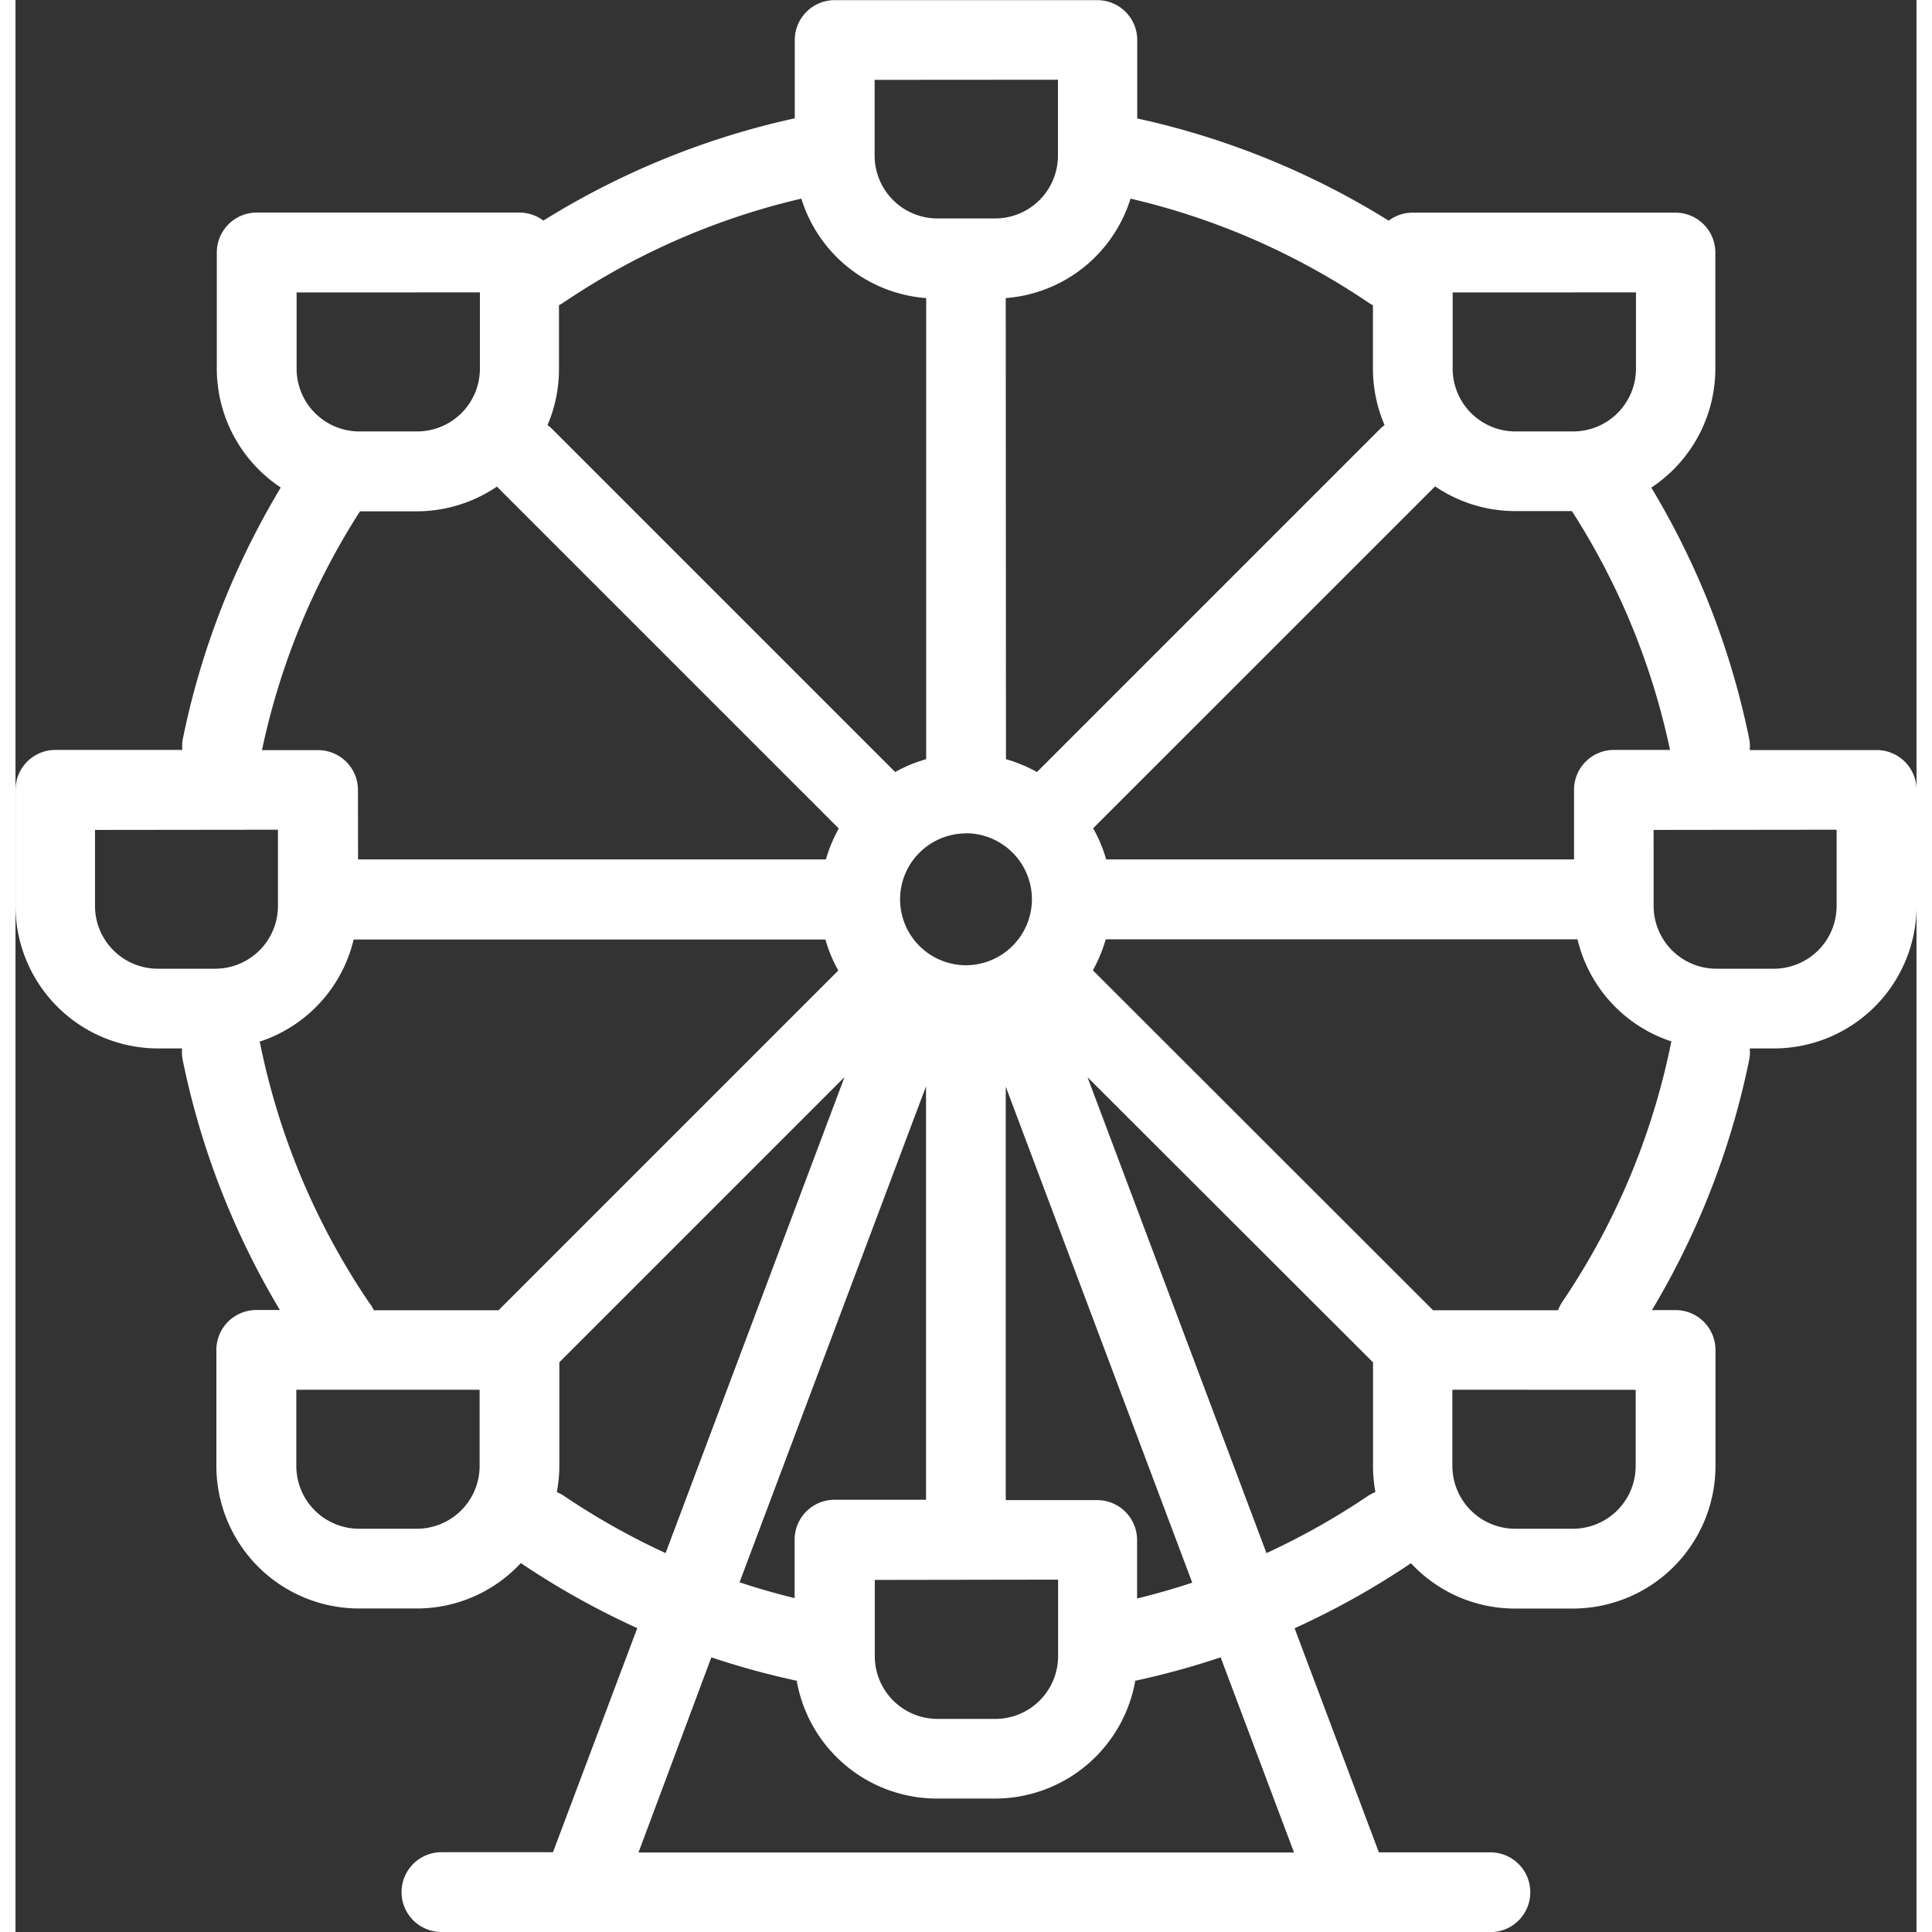 <svg xmlns="http://www.w3.org/2000/svg" viewBox="0 0 26.3 26.729" width="34" height="34"><rect x="0" y="0" width="26.3" height="26.729" fill="#333333" stroke="none"/><g transform="translate(-0.85 2.15)"><path d="M-1028.418,16.925h-12.589a.4.4,0,0,1-.4-.4.4.4,0,0,1,.4-.4h1.647l1.252-3.331a10.9,10.9,0,0,1-1.742-.958.4.4,0,0,1-.077-.067,1.819,1.819,0,0,1-1.423.686h-.8a1.823,1.823,0,0,1-1.821-1.821V9.022a.4.4,0,0,1,.4-.4h.6a10.848,10.848,0,0,1-.832-1.588,10.812,10.812,0,0,1-.635-2.048.4.4,0,0,1,.047-.283h-.539a1.823,1.823,0,0,1-1.821-1.821V1.273a.4.4,0,0,1,.4-.4h1.958a.4.4,0,0,1-.046-.283,10.864,10.864,0,0,1,.635-2.048,10.935,10.935,0,0,1,.777-1.5,1.823,1.823,0,0,1-.942-1.595V-6.161a.4.4,0,0,1,.4-.4h3.634a.4.4,0,0,1,.314.15,10.893,10.893,0,0,1,1.62-.852,10.816,10.816,0,0,1,2.027-.631V-9.1a.4.4,0,0,1,.4-.4h3.634a.4.4,0,0,1,.4.4V-7.9a10.824,10.824,0,0,1,2.027.631,10.881,10.881,0,0,1,1.62.852.4.4,0,0,1,.313-.151h3.635a.4.4,0,0,1,.4.4v1.607a1.822,1.822,0,0,1-.942,1.595,10.884,10.884,0,0,1,.777,1.5,10.866,10.866,0,0,1,.636,2.048.4.4,0,0,1-.046.283h1.958a.4.4,0,0,1,.4.4V2.88a1.824,1.824,0,0,1-1.822,1.821h-.538a.4.4,0,0,1,.047.284,10.858,10.858,0,0,1-.636,2.047,10.906,10.906,0,0,1-.832,1.588h.6a.4.4,0,0,1,.4.4v1.606a1.823,1.823,0,0,1-1.821,1.821h-.8a1.819,1.819,0,0,1-1.423-.686.4.4,0,0,1-.077.067,10.9,10.9,0,0,1-1.742.958l1.253,3.331h1.647a.4.4,0,0,1,.4.4.4.4,0,0,1-.4.4h-1.925Zm-10.083-.8h9.5l-1.142-3.038a10.85,10.85,0,0,1-1.4.388,1.824,1.824,0,0,1-1.809,1.605h-.8a1.823,1.823,0,0,1-1.808-1.605,10.872,10.872,0,0,1-1.4-.388Zm3.335-4.071v1.205a1.019,1.019,0,0,0,1.018,1.018h.8a1.019,1.019,0,0,0,1.018-1.018V12.05Zm1.818-.8h1.415a.4.4,0,0,1,.4.4v1a10.051,10.051,0,0,0,1.108-.316l-2.9-7.727-.02,0Zm-3.728,1.084a9.918,9.918,0,0,0,1.107.316v-1a.4.4,0,0,1,.4-.4h1.416V4.608l-.02,0Zm-2.513-1.232a.4.4,0,0,1,.19.067,10.114,10.114,0,0,0,1.576.87l2.776-7.384-4.48,4.48v1.5A1.817,1.817,0,0,1-1039.59,11.1Zm7.138-6.445,2.776,7.383a10.1,10.1,0,0,0,1.575-.871.4.4,0,0,1,.189-.067,1.817,1.817,0,0,1-.061-.47v-1.5Zm5.283,4.771v1.2a1.019,1.019,0,0,0,1.018,1.018h.8a1.019,1.019,0,0,0,1.018-1.018v-1.2Zm-15.994,0v1.205a1.019,1.019,0,0,0,1.018,1.018h.8a1.019,1.019,0,0,0,1.018-1.018V9.423Zm15.815-.8h1.911a.4.4,0,0,1,.067-.185,10.072,10.072,0,0,0,.932-1.716,10.076,10.076,0,0,0,.588-1.9.4.4,0,0,1,.078-.168,1.827,1.827,0,0,1-1.389-1.467h-6.766a1.856,1.856,0,0,1-.25.6l4.828,4.827Zm-14.714,0h1.91l0,0,4.827-4.827a1.855,1.855,0,0,1-.25-.6h-6.766a1.827,1.827,0,0,1-1.389,1.467.4.4,0,0,1,.078.168,10.067,10.067,0,0,0,.588,1.9,10.084,10.084,0,0,0,.932,1.716A.4.4,0,0,1-1042.062,8.62Zm17.678-6.945V2.88a1.019,1.019,0,0,0,1.018,1.018h.795a1.019,1.019,0,0,0,1.019-1.018V1.675Zm-21.562,0V2.88a1.019,1.019,0,0,0,1.018,1.018h.795a1.019,1.019,0,0,0,1.018-1.018V1.675Zm12.2.049a1.063,1.063,0,0,0-1.062,1.062,1.063,1.063,0,0,0,1.062,1.062,1.064,1.064,0,0,0,1.062-1.051V2.775A1.064,1.064,0,0,0-1033.75,1.724Zm1.822.66h6.74V1.273a.4.4,0,0,1,.4-.4h.982a.4.4,0,0,1-.047-.122,10.053,10.053,0,0,0-.588-1.9,10.13,10.13,0,0,0-.846-1.587h-.865a1.812,1.812,0,0,1-1.135-.4.4.4,0,0,1-.065.086l-4.828,4.827A1.863,1.863,0,0,1-1031.928,2.384Zm-10.384,0h6.74a1.852,1.852,0,0,1,.25-.6l-4.827-4.828a.372.372,0,0,1-.065-.085,1.814,1.814,0,0,1-1.135.4h-.8l-.07,0a10.112,10.112,0,0,0-.846,1.587,10.08,10.08,0,0,0-.588,1.9.408.408,0,0,1-.046.122h.982a.4.4,0,0,1,.4.4Zm2.576-6.094a.4.4,0,0,1,.155.1l4.827,4.827a1.861,1.861,0,0,1,.6-.25V-5.674a1.824,1.824,0,0,1-1.77-1.41,10.012,10.012,0,0,0-1.761.56,10.067,10.067,0,0,0-1.717.932.391.391,0,0,1-.128.057v.982A1.806,1.806,0,0,1-1039.736-3.709Zm6.388,4.674a1.869,1.869,0,0,1,.6.25l4.828-4.827a.4.4,0,0,1,.155-.1,1.808,1.808,0,0,1-.208-.845v-.981a.4.4,0,0,1-.129-.057,10.06,10.06,0,0,0-1.717-.932,10.014,10.014,0,0,0-1.76-.56,1.826,1.826,0,0,1-1.771,1.41Zm-9.814-6.723v1.2a1.019,1.019,0,0,0,1.018,1.018h.8a1.019,1.019,0,0,0,1.018-1.018v-1.2Zm15.994,0v1.205a1.019,1.019,0,0,0,1.018,1.018h.8a1.019,1.019,0,0,0,1.018-1.018V-5.759Zm-8-2.941v1.2a1.019,1.019,0,0,0,1.018,1.018h.8a1.019,1.019,0,0,0,1.018-1.018V-8.7Z" transform="translate(1047.75 7.504)" fill="#fff"/><path d="M-1028.418,17.075h-12.589a.552.552,0,0,1-.552-.552.552.552,0,0,1,.552-.552h1.543l1.166-3.1a11.061,11.061,0,0,1-1.611-.9,1.961,1.961,0,0,1-1.441.628h-.8a1.973,1.973,0,0,1-1.971-1.971V9.022a.552.552,0,0,1,.552-.552h.327a11,11,0,0,1-.7-1.379,10.966,10.966,0,0,1-.644-2.077.548.548,0,0,1-.009-.163h-.337A1.974,1.974,0,0,1-1046.9,2.88V1.273a.552.552,0,0,1,.552-.552h1.756a.55.55,0,0,1,.009-.163,11.007,11.007,0,0,1,.644-2.076,11.1,11.1,0,0,1,.709-1.391,1.974,1.974,0,0,1-.885-1.645V-6.161a.552.552,0,0,1,.552-.552h3.634a.549.549,0,0,1,.332.111,11.063,11.063,0,0,1,1.543-.8,10.972,10.972,0,0,1,1.935-.615V-9.1a.552.552,0,0,1,.552-.552h3.634a.552.552,0,0,1,.552.552v1.085a10.972,10.972,0,0,1,1.936.614,11.036,11.036,0,0,1,1.543.8.549.549,0,0,1,.332-.111h3.635a.552.552,0,0,1,.552.552v1.607a1.973,1.973,0,0,1-.886,1.645,11.066,11.066,0,0,1,.709,1.391,11.017,11.017,0,0,1,.644,2.077.55.55,0,0,1,.009.163h1.756a.552.552,0,0,1,.552.552V2.88a1.974,1.974,0,0,1-1.972,1.971h-.336a.551.551,0,0,1-.009.164,11.008,11.008,0,0,1-.644,2.076,11.055,11.055,0,0,1-.7,1.38h.327a.552.552,0,0,1,.552.552v1.606a1.974,1.974,0,0,1-1.971,1.971h-.8a1.961,1.961,0,0,1-1.442-.627,11.055,11.055,0,0,1-1.61.9l1.166,3.1h1.543a.552.552,0,0,1,.552.552.552.552,0,0,1-.552.552h-1.925Zm-10.644-.3h12.569a.252.252,0,0,0,.252-.252.252.252,0,0,0-.252-.252h-1.751l-1.339-3.562.131-.057a10.757,10.757,0,0,0,1.718-.945.252.252,0,0,0,.049-.042l.118-.132.111.139a1.664,1.664,0,0,0,1.306.629h.8a1.673,1.673,0,0,0,1.671-1.671V9.022a.252.252,0,0,0-.252-.252h-.868l.146-.23a10.77,10.77,0,0,0,.821-1.566,10.705,10.705,0,0,0,.627-2.019.25.25,0,0,0-.029-.178l-.133-.226h.8A1.674,1.674,0,0,0-1020.9,2.88V1.273a.252.252,0,0,0-.252-.252h-2.219l.131-.225a.252.252,0,0,0,.029-.177,10.72,10.72,0,0,0-.627-2.02,10.752,10.752,0,0,0-.766-1.479l-.083-.134.138-.076a1.674,1.674,0,0,0,.865-1.463V-6.161a.252.252,0,0,0-.252-.252h-3.635a.251.251,0,0,0-.2.095l-.084.1-.113-.072a10.748,10.748,0,0,0-1.6-.841,10.676,10.676,0,0,0-2-.622l-.12-.025V-9.1a.252.252,0,0,0-.252-.252h-3.634a.252.252,0,0,0-.252.252v1.329l-.12.025a10.667,10.667,0,0,0-2,.623,10.756,10.756,0,0,0-1.6.841l-.114.073-.084-.105a.251.251,0,0,0-.2-.094h-3.634a.252.252,0,0,0-.252.252v1.606a1.674,1.674,0,0,0,.865,1.464l.138.076-.083.134a10.786,10.786,0,0,0-.767,1.479,10.715,10.715,0,0,0-.626,2.02.251.251,0,0,0,.029.177l.131.225h-2.219a.252.252,0,0,0-.252.252V2.88a1.673,1.673,0,0,0,1.671,1.671h.8l-.133.226a.248.248,0,0,0-.029.177,10.661,10.661,0,0,0,.627,2.02,10.7,10.7,0,0,0,.821,1.566l.146.23h-.869a.252.252,0,0,0-.252.252v1.607a1.673,1.673,0,0,0,1.671,1.671h.8a1.664,1.664,0,0,0,1.306-.63l.111-.139.118.133a.254.254,0,0,0,.048.042,10.756,10.756,0,0,0,1.718.945l.131.057-1.339,3.562h-1.751a.252.252,0,0,0-.252.252.252.252,0,0,0,.252.252h1.944Zm10.281-.5h-9.936l1.27-3.378.138.049a10.747,10.747,0,0,0,1.384.383l.106.022.013.108a1.671,1.671,0,0,0,1.66,1.473h.8a1.672,1.672,0,0,0,1.66-1.473l.013-.107.106-.022a10.728,10.728,0,0,0,1.384-.383l.138-.049Zm-9.5-.3h9.069l-1.015-2.7a11.04,11.04,0,0,1-1.181.324,1.973,1.973,0,0,1-1.942,1.63h-.8a1.971,1.971,0,0,1-1.942-1.63,11.062,11.062,0,0,1-1.181-.324Zm4.932-1.548h-.8a1.169,1.169,0,0,1-1.168-1.168V11.9h3.131v1.355A1.169,1.169,0,0,1-1033.353,14.423Zm-1.663-2.223v1.055a.869.869,0,0,0,.868.868h.8a.869.869,0,0,0,.868-.868V12.2Zm3.335.634V11.648a.252.252,0,0,0-.252-.252h-1.565V4.488l.264-.059,3,7.993-.145.051a10.238,10.238,0,0,1-1.125.321ZM-1033.2,11.1h1.265a.552.552,0,0,1,.552.552v.809c.257-.063.513-.136.763-.219l-2.58-6.862Zm-2.621,1.737-.183-.041a10.1,10.1,0,0,1-1.124-.321l-.145-.051,3-7.993.265.058V11.4h-1.566a.252.252,0,0,0-.252.252Zm-1.062-.6c.251.083.506.156.762.219v-.809a.552.552,0,0,1,.552-.552h1.266V5.375Zm7.121,0-2.832-7.532.246-.159,4.524,4.523v1.559a1.668,1.668,0,0,0,.056.431l.046.173-.178.015a.249.249,0,0,0-.119.042,10.253,10.253,0,0,1-1.6.884Zm-2.307-6.988,2.476,6.584a9.97,9.97,0,0,0,1.407-.793.557.557,0,0,1,.1-.051,1.978,1.978,0,0,1-.033-.361V9.194Zm-5.672,6.988-.145-.064a10.274,10.274,0,0,1-1.6-.883.25.25,0,0,0-.119-.042l-.178-.015.046-.173a1.672,1.672,0,0,0,.057-.431V9.07l4.524-4.524.246.159Zm-1.672-1.248a.548.548,0,0,1,.1.052,9.984,9.984,0,0,0,1.407.792l2.475-6.585-3.945,3.945v1.434A1.967,1.967,0,0,1-1039.411,10.99Zm14.055.807h-.8a1.169,1.169,0,0,1-1.168-1.168V9.274h3.131v1.355A1.169,1.169,0,0,1-1025.356,11.8Zm-1.663-2.223v1.055a.869.869,0,0,0,.868.868h.8a.869.869,0,0,0,.868-.868V9.574Zm-14.33,2.223h-.8a1.169,1.169,0,0,1-1.168-1.168V9.273h3.132v1.355A1.169,1.169,0,0,1-1041.349,11.8Zm-1.664-2.223v1.055a.869.869,0,0,0,.868.868h.8a.869.869,0,0,0,.868-.868V9.573Zm17.712-.8h-2.117l-.043-.052-4.908-4.908.065-.1a1.7,1.7,0,0,0,.23-.553l.026-.118h7.013l.021.125a1.666,1.666,0,0,0,1.275,1.347l.232.053-.148.186a.251.251,0,0,0-.049.106,10.228,10.228,0,0,1-.6,1.924,10.224,10.224,0,0,1-.945,1.741.243.243,0,0,0-.042.115Zm-1.985-.3h1.729a.561.561,0,0,1,.061-.119,9.924,9.924,0,0,0,.918-1.69,9.925,9.925,0,0,0,.58-1.868c0-.014.007-.028.01-.042a1.964,1.964,0,0,1-1.3-1.413h-6.527a2,2,0,0,1-.178.429Zm-12.867.3h-2.046l-.014-.135a.254.254,0,0,0-.042-.116,10.224,10.224,0,0,1-.946-1.741,10.213,10.213,0,0,1-.6-1.924.245.245,0,0,0-.049-.105l-.148-.186.232-.053a1.666,1.666,0,0,0,1.275-1.347l.021-.125h7.013l.026.118a1.7,1.7,0,0,0,.23.553l.065.1-4.957,4.957Zm-1.792-.3h1.73l4.7-4.7a2,2,0,0,1-.178-.429h-6.527a1.964,1.964,0,0,1-1.3,1.413c0,.014.008.028.01.043a9.924,9.924,0,0,0,.579,1.867,9.931,9.931,0,0,0,.918,1.69A.565.565,0,0,1-1041.944,8.47Zm19.372-4.422h-.795a1.169,1.169,0,0,1-1.168-1.168V1.525h3.131V2.88A1.17,1.17,0,0,1-1022.572,4.048Zm-1.662-2.223V2.88a.869.869,0,0,0,.868.868h.795a.869.869,0,0,0,.869-.868V1.825Zm-19.9,2.223h-.795A1.169,1.169,0,0,1-1046.1,2.88V1.525h3.131V2.88A1.169,1.169,0,0,1-1044.134,4.048Zm-1.663-2.223V2.88a.869.869,0,0,0,.868.868h.795a.869.869,0,0,0,.868-.868V1.825ZM-1033.75,4a1.214,1.214,0,0,1-1.212-1.212,1.214,1.214,0,0,1,1.212-1.212,1.216,1.216,0,0,1,1.212,1.2V2.8A1.216,1.216,0,0,1-1033.75,4Zm0-2.124a.913.913,0,0,0-.912.912.913.913,0,0,0,.912.912.915.915,0,0,0,.912-.9V2.773A.915.915,0,0,0-1033.75,1.874Zm8.712.66h-7.011l-.026-.118a1.709,1.709,0,0,0-.23-.554l-.065-.1.085-.085,4.828-4.827a.249.249,0,0,0,.041-.053l.087-.154.138.11a1.652,1.652,0,0,0,1.041.365h.86l.084,0,.046.071a10.288,10.288,0,0,1,.859,1.611,10.2,10.2,0,0,1,.6,1.925.246.246,0,0,0,.029.076l.133.226h-1.244a.252.252,0,0,0-.252.252Zm-6.773-.3h6.473V1.273a.552.552,0,0,1,.552-.552h.776a9.9,9.9,0,0,0-.568-1.81,9.987,9.987,0,0,0-.789-1.494h-.785a1.976,1.976,0,0,1-1.108-.342l-4.731,4.73A2.011,2.011,0,0,1-1031.811,2.234Zm-3.64.3h-7.01V1.273a.252.252,0,0,0-.252-.252h-1.242l.131-.225a.26.26,0,0,0,.029-.077,10.229,10.229,0,0,1,.6-1.924,10.269,10.269,0,0,1,.859-1.611l.047-.072.086,0h.858a1.654,1.654,0,0,0,1.042-.365l.139-.111.086.156a.221.221,0,0,0,.039.051l4.913,4.914-.065.1a1.7,1.7,0,0,0-.23.553Zm-6.71-.3h6.473a2,2,0,0,1,.178-.428l-4.73-4.73a1.978,1.978,0,0,1-1.109.342h-.785a9.967,9.967,0,0,0-.789,1.494,9.93,9.93,0,0,0-.567,1.81h.776a.552.552,0,0,1,.552.552Zm7.387-.829-4.912-4.913a.248.248,0,0,0-.1-.06l-.166-.057.082-.155a1.645,1.645,0,0,0,.191-.775v-1.1l.115-.028a.242.242,0,0,0,.079-.035,10.221,10.221,0,0,1,1.743-.946,10.167,10.167,0,0,1,1.787-.568l.145-.032.033.144a1.664,1.664,0,0,0,1.624,1.294h.15V1.085l-.118.026a1.705,1.705,0,0,0-.554.23Zm-4.764-5.179a.553.553,0,0,1,.064.055l4.744,4.744a2,2,0,0,1,.429-.178V-5.53a1.961,1.961,0,0,1-1.727-1.376,9.864,9.864,0,0,0-1.6.52,9.92,9.92,0,0,0-1.691.918.551.551,0,0,1-.062.036v.878A1.974,1.974,0,0,1-1039.539-3.774Zm6.814,5.179-.1-.065a1.713,1.713,0,0,0-.554-.23l-.118-.026V-5.824h.15a1.666,1.666,0,0,0,1.625-1.294l.034-.144.145.032a10.17,10.17,0,0,1,1.787.568,10.2,10.2,0,0,1,1.742.945.253.253,0,0,0,.081.036l.114.028v1.1a1.648,1.648,0,0,0,.191.775l.082.155-.166.057a.251.251,0,0,0-.1.06Zm-.473-.558a2.012,2.012,0,0,1,.429.178l4.745-4.745a.547.547,0,0,1,.064-.055,1.976,1.976,0,0,1-.161-.78v-.878a.565.565,0,0,1-.063-.037,9.909,9.909,0,0,0-1.691-.918,9.868,9.868,0,0,0-1.6-.52A1.963,1.963,0,0,1-1033.2-5.53Zm-8.151-4.234h-.8a1.17,1.17,0,0,1-1.168-1.168V-5.909h3.131v1.355A1.17,1.17,0,0,1-1041.349-3.386Zm-1.663-2.223v1.055a.869.869,0,0,0,.868.868h.8a.869.869,0,0,0,.868-.868V-5.609Zm17.657,2.223h-.8a1.169,1.169,0,0,1-1.168-1.168V-5.909h3.131v1.355A1.169,1.169,0,0,1-1025.355-3.386Zm-1.663-2.223v1.055a.869.869,0,0,0,.868.868h.8a.869.869,0,0,0,.868-.868V-5.609Zm-6.334-.718h-.8a1.169,1.169,0,0,1-1.168-1.168V-8.851h3.131V-7.5A1.17,1.17,0,0,1-1033.352-6.328Zm-1.663-2.223V-7.5a.869.869,0,0,0,.868.868h.8a.869.869,0,0,0,.868-.868V-8.551Z" transform="translate(1047.75 7.504)" fill="#fff"/></g></svg>

